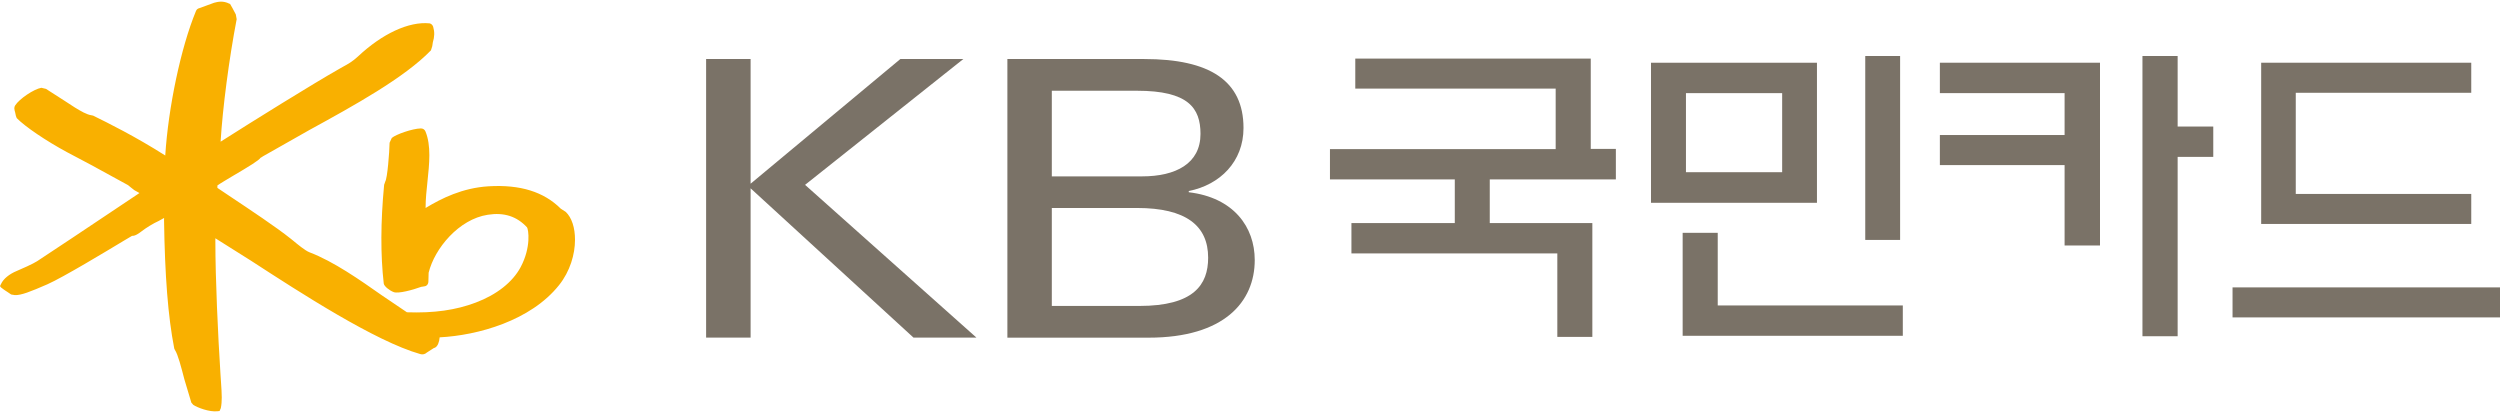 <?xml version="1.0" encoding="utf-8"?>
<!-- Generator: Adobe Illustrator 28.3.0, SVG Export Plug-In . SVG Version: 6.00 Build 0)  -->
<svg version="1.1" id="XXXX-Logo-Only_xA0_Image_1_"
	 xmlns="http://www.w3.org/2000/svg" xmlns:xlink="http://www.w3.org/1999/xlink" x="0px" y="0px" viewBox="0 0 454 75"
	 style="enable-background:new 0 0 454 75;" xml:space="preserve">
<style type="text/css">
	.st0{fill:#F9B000;}
	.st1{fill:#7A7267;}
</style>
<g>
	<path class="st0" d="M102.74,38.48l-0.9-0.58c-3.08-3.07-7.37-4.41-13.1-4.07c-4.77,0.29-8.56,2.19-11.45,3.94
		c0-0.04,0-0.08,0-0.13c0-1.49,0.17-3.11,0.34-4.69c0.17-1.6,0.34-3.23,0.34-4.77c0-1.57-0.18-3.06-0.72-4.34
		c-0.14-0.32-0.44-0.52-0.82-0.52c-1.54,0.03-4.55,1.09-5.28,1.73c0,0-0.4,0.87-0.4,0.87c-0.03,1.71-0.4,6.47-0.79,7.05
		c0.02-0.02-0.2,0.58-0.2,0.58c-0.65,6.81-0.66,12.79-0.07,17.94c0.07,0.51,1.06,1.28,1.82,1.56c0.84,0.31,3.46-0.4,4.98-0.96
		c-0.02,0.01,0.57-0.09,0.57-0.09c0.48-0.05,0.76-0.45,0.74-1c-0.01-0.01,0.04-1.47,0.04-1.47c1.09-4.44,5.51-9.73,10.74-10.53
		c2.95-0.47,5.29,0.29,7.13,2.29c0.25,0.36,0.79,3.56-1.16,7.22c-1.45,2.72-4.35,5.01-8.16,6.44c-3.62,1.37-7.58,1.93-12.49,1.76
		c-0.21-0.14-4.6-3.11-4.6-3.11c-3.89-2.73-8.72-6.13-13.11-7.79c-0.77-0.3-2.15-1.44-2.98-2.13l-0.45-0.36
		c-2.53-2.03-7.34-5.23-11.21-7.81c0,0-1.74-1.17-2.07-1.39c0-0.15,0-0.44,0-0.44c0.11-0.13,2.55-1.58,2.55-1.58
		c3.39-1.99,4.96-2.96,5.3-3.46c-0.07,0.08,0.45-0.27,0.45-0.27c0.03-0.01,8.42-4.77,8.42-4.77c8.09-4.43,17.25-9.48,22.06-14.46
		c0.01,0,0.24-0.76,0.24-0.76l0.1-0.67c0.32-1.07,0.34-1.88,0.07-2.83c-0.07-0.27-0.32-0.58-0.65-0.64
		c-3.76-0.38-8.6,1.87-13.01,6.01c-1,0.93-1.83,1.39-2.72,1.87l-0.67,0.38c-4.87,2.76-15.82,9.57-21.56,13.23
		c0.38-6.17,1.52-14.94,2.92-22.25l-0.16-0.87C42.8,2.57,42.23,1.5,42.23,1.5l-0.45-0.79l-0.13-0.04c-1.14-0.58-2.08-0.35-2.76-0.17
		l-1.15,0.42l-1.53,0.56c-0.3,0.06-0.52,0.25-0.63,0.54c-2.74,6.62-5.02,17.51-5.57,26.22c-5.47-3.48-10.53-5.98-13.02-7.2L16.93,21
		l-0.29-0.06c-0.89-0.12-1.98-0.77-3.03-1.41c-0.11-0.07-2.08-1.35-2.08-1.35l-3.18-2.04c0.03,0.01-0.84-0.2-0.84-0.2
		c-1.36,0.24-3.99,2-4.76,3.21c-0.1,0.16-0.15,0.33-0.15,0.51c0,0.25,0.08,0.51,0.15,0.75l0.14,0.65l0.15,0.39
		c1.52,1.56,5.37,4.16,9.14,6.19l4.38,2.32l6.69,3.66c0,0.03,1.14,0.91,1.14,0.91l0.78,0.44c0,0,0.09,0.06,0.15,0.09
		c-1.78,1.19-12.17,8.13-12.17,8.13l-6.4,4.24c-0.61,0.42-3.13,1.55-3.69,1.77c-1.38,0.57-2.44,1.43-2.87,2.37L0,51.95l0.17,0.24
		l0.49,0.37C0.64,52.57,1.32,53,1.32,53l0.71,0.48c0.02,0.01,0.66,0.11,0.66,0.11c1.13,0.05,2.79-0.6,5.91-1.96
		c2.87-1.27,10.64-5.96,13.96-7.96l1.42-0.84c0.59,0.04,1.23-0.45,1.81-0.88c0.67-0.53,2.12-1.43,3-1.81
		c0.03-0.01,0.53-0.29,1.01-0.56c-0.01,0.15-0.01,0.38-0.01,0.38c0.15,10.17,0.73,17.55,1.84,23.25l0.02,0.1l0.11,0.23
		c0.55,0.8,1.17,3.21,1.72,5.34l1.27,4.24c0.03,0.05,0.35,0.4,0.35,0.4c0.72,0.49,2.93,1.34,4.4,1.16l0.37-0.04l0.23-0.52
		c0.13-0.64,0.17-1.26,0.17-1.94c0-0.78-0.06-1.63-0.13-2.68l-0.1-1.53c-0.46-7.09-0.93-17.34-0.93-24.16v-0.54
		c1.21,0.76,6.48,4.08,6.48,4.08c8.98,5.83,22.54,14.62,30.73,16.95c0.42,0.13,0.87,0.03,1.18-0.27c0.01-0.02,1.26-0.81,1.26-0.81
		l0.24-0.09c0.47-0.22,0.78-1.02,0.84-1.87c6.91-0.35,16.54-3.01,21.69-9.49c2-2.51,2.89-5.59,2.89-8.22
		C104.43,41.37,103.83,39.51,102.74,38.48"/>
	<rect x="405.43" y="52.19" class="st1" width="48.57" height="5.45"/>
	<polygon class="st1" points="416.91,16.85 448.78,16.85 448.78,11.39 410.63,11.39 410.63,40.67 448.78,40.67 448.78,35.22 
		416.91,35.22 	"/>
	<polygon class="st1" points="352.28,11.39 352.28,16.91 374.93,16.91 374.93,24.52 352.28,24.52 352.28,29.98 374.93,29.98 
		374.93,44.58 381.36,44.58 381.36,11.39 	"/>
	<polygon class="st1" points="389.07,61.06 395.46,61.06 395.46,28.49 401.93,28.49 401.93,22.98 395.46,22.98 395.46,10.17 
		389.07,10.17 	"/>
	<polygon class="st1" points="270.54,32.58 270.54,40.51 289.17,40.51 289.17,61.18 282.81,61.18 282.81,46.02 245.42,46.02 
		245.42,40.51 264.19,40.51 264.19,32.58 241.52,32.58 241.52,27.08 282.51,27.08 282.51,16.09 246.12,16.09 246.12,10.64 
		288.88,10.64 288.88,27.04 293.44,27.04 293.44,32.58 	"/>
	<path class="st1" d="M323.64,31.27h-17.47V16.91h17.47V31.27z M329.96,11.39h-30.14v25.44h30.14V11.39z"/>
	<polygon class="st1" points="345.55,60.98 305.57,60.98 305.57,42.28 311.94,42.28 311.94,55.47 345.55,55.47 	"/>
	<rect x="338.73" y="10.17" class="st1" width="6.33" height="33.4"/>
	<path class="st1" d="M182.95,10.72h24.86c11.83,0,18.01,3.92,18.01,12.52c0,6.11-4.26,10.32-9.94,11.45v0.22
		c8.14,0.97,11.98,6.3,11.98,12.32c0,7.56-5.53,14.09-19.27,14.09h-25.65V10.72z M191.01,32.03h16.4c6.1,0,10.6-2.32,10.6-7.71
		c0-4.71-2.22-7.84-11.52-7.84h-15.48V32.03z M191.01,55.56h15.9c9.87,0,12.49-3.85,12.49-8.76c0-5.81-4.02-9.03-12.91-9.03h-15.48
		V55.56z"/>
	<polygon class="st1" points="128.23,10.72 136.31,10.72 136.31,33.36 163.5,10.72 174.94,10.72 146.2,33.57 177.32,61.31 
		165.89,61.31 136.31,34.2 136.31,61.31 128.23,61.31 	"/>
</g>
</svg>
